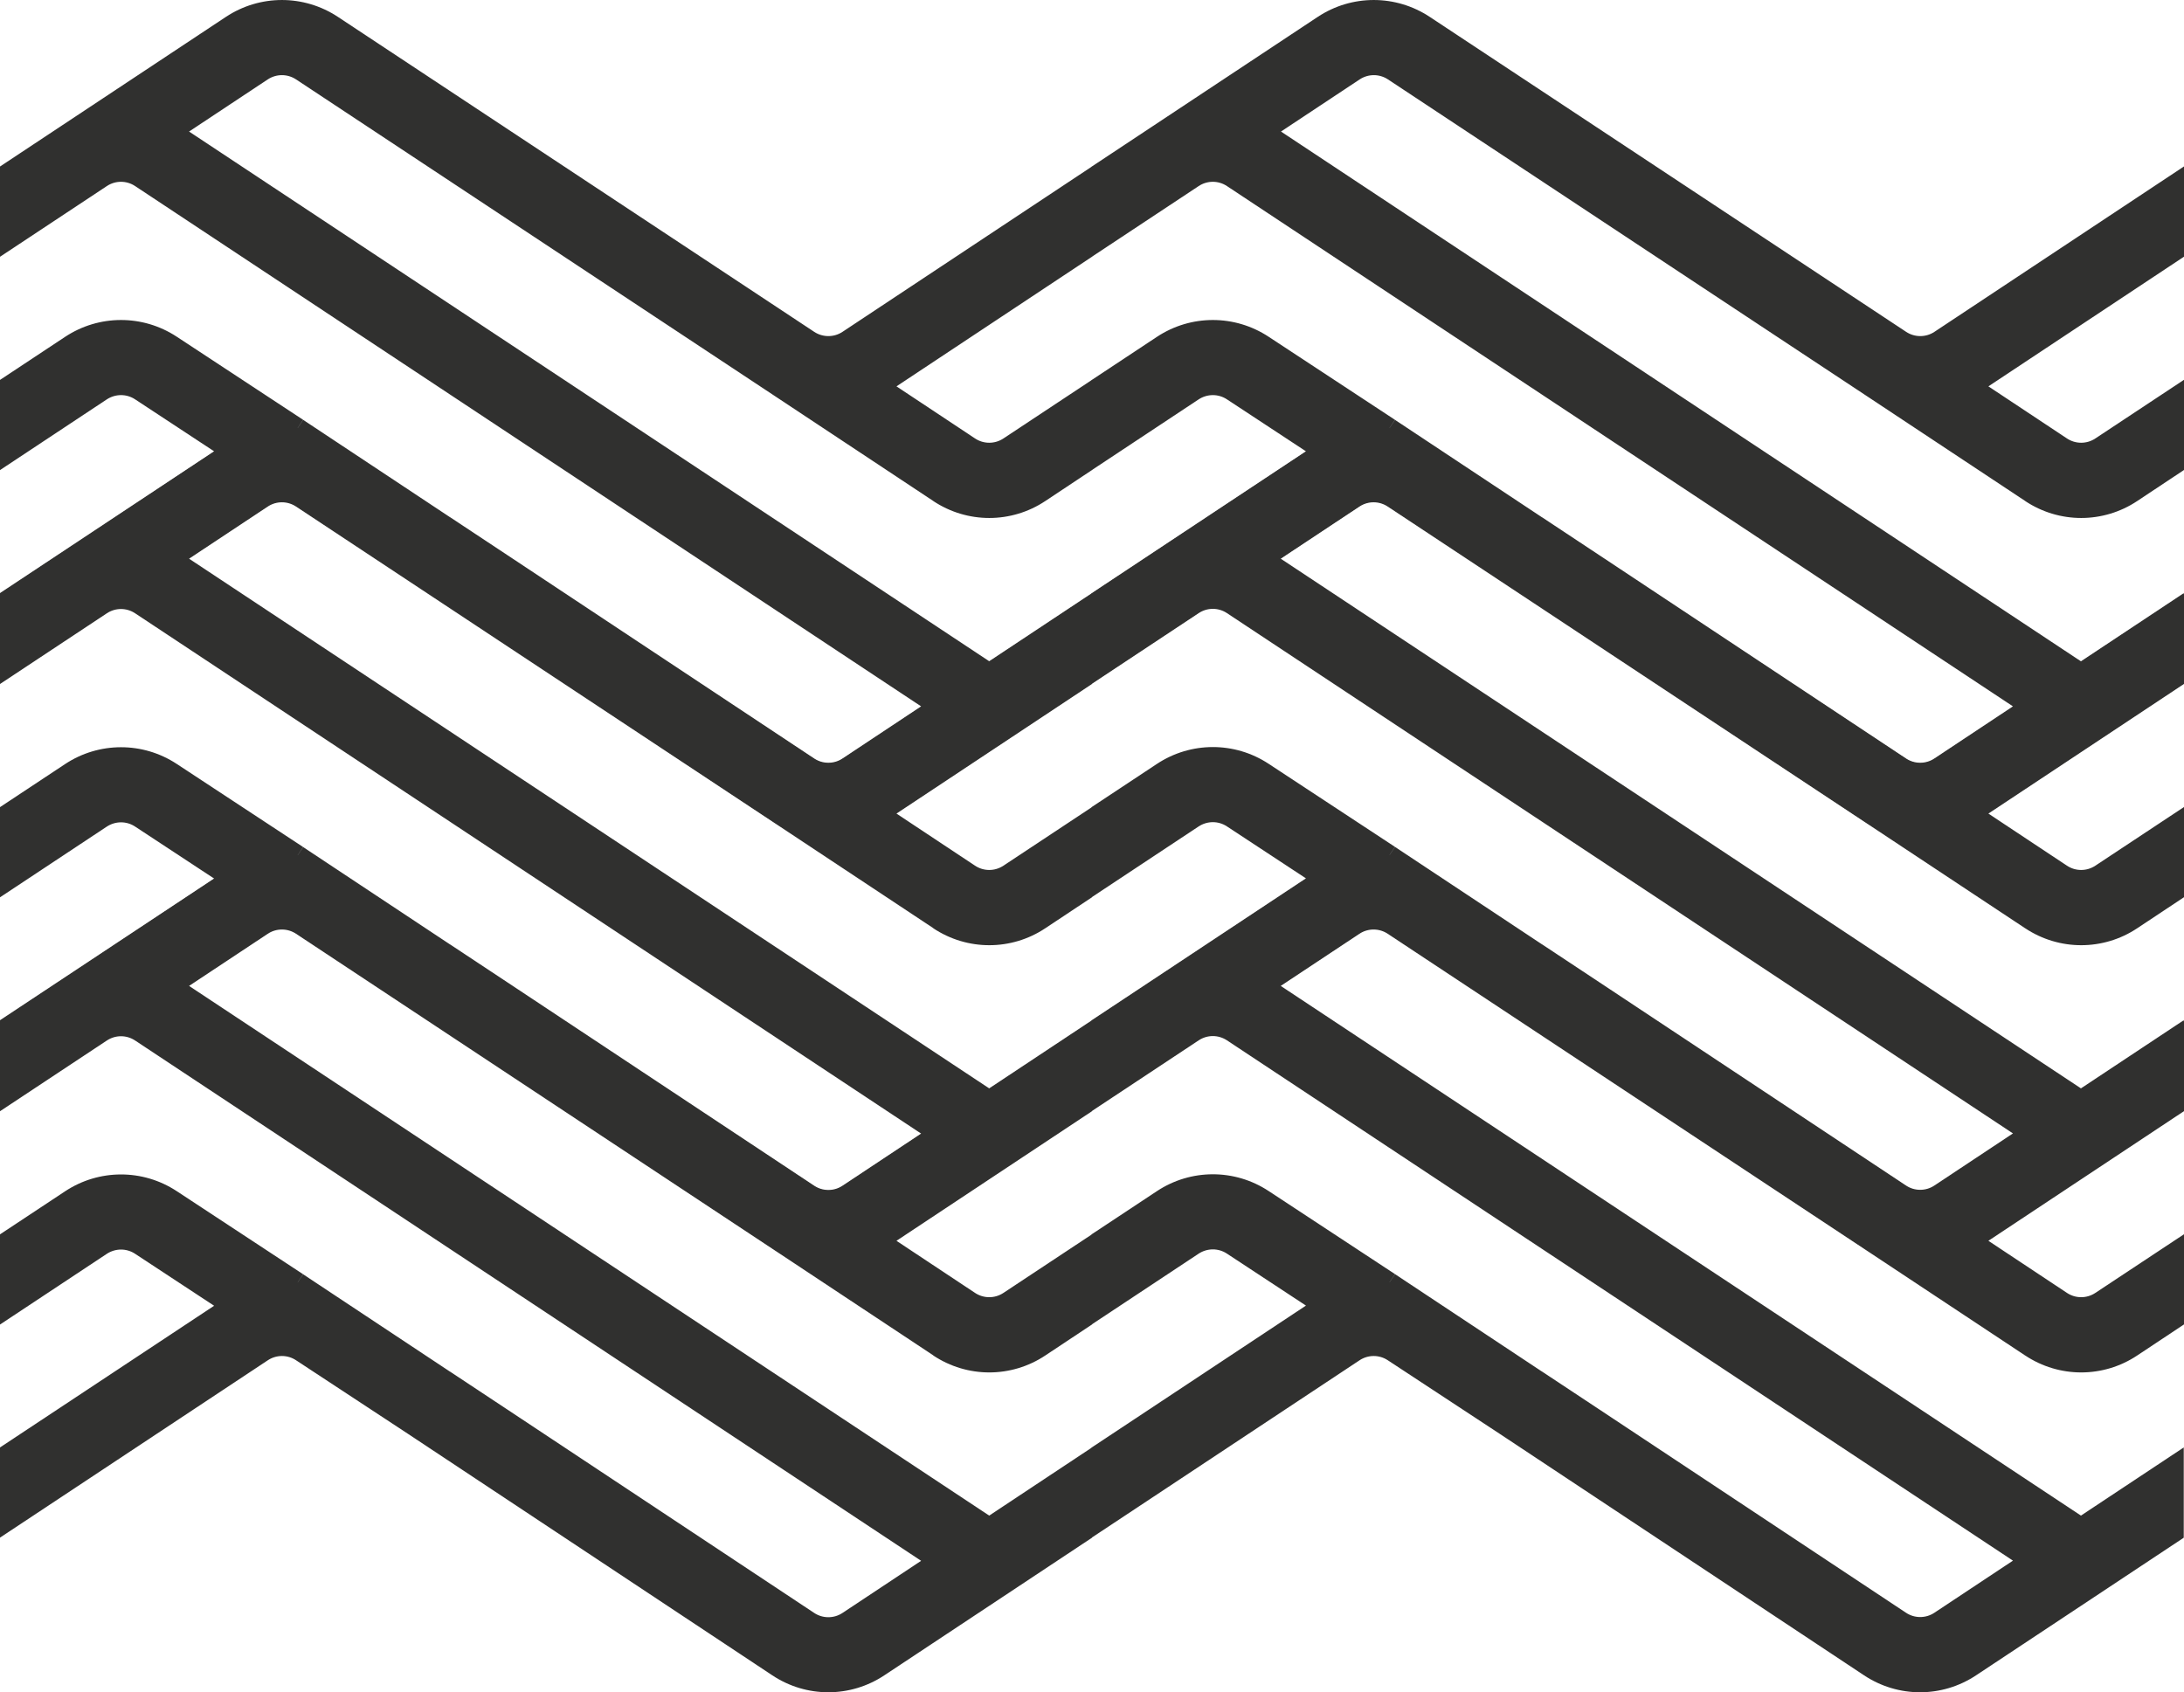 <svg xmlns="http://www.w3.org/2000/svg" id="Capa_2" data-name="Capa 2" viewBox="0 0 266.62 206.61"><defs><style>      .cls-1 {        fill: #30302f;      }    </style></defs><g id="Capa_1-2" data-name="Capa 1"><g><path class="cls-1" d="m113.93,61.17c2.08,1.38,4.46,2.07,6.84,2.07s4.77-.69,6.84-2.07l5.71-3.79v-11.01l-10.82,7.16c-1.05.7-2.42.7-3.47,0l-9.59-6.36,23.88-15.83v-11.02l-30.46,20.19c-1.05.7-2.42.7-3.47,0L41.25,2.06c-4.15-2.74-9.51-2.75-13.67,0L0,20.33v11.02l13.04-8.63c1.05-.7,2.41-.7,3.46,0l95.95,63.52-9.59,6.36c-1.05.7-2.42.7-3.47,0l-37.47-24.84h0s-6.98-4.62-6.98-4.62h0s-.01,0-.01,0h0s-.06-.04-.06-.04l-17.86-11.84-.66.99s0,0-.01,0l.66-1-15.42-10.14c-4.15-2.73-9.5-2.72-13.64.02l-7.95,5.26v11.01l13.05-8.64c1.05-.69,2.41-.7,3.46,0l9.64,6.34L0,72.41v11.01h0s32.69-21.65,32.69-21.65c1.05-.7,2.41-.7,3.46,0l13.69,9h0s44.44,29.46,44.44,29.46c2.08,1.38,4.46,2.07,6.84,2.07s4.76-.69,6.84-2.07l12.8-8.48h0s12.55-8.32,12.55-8.32v-11.02l-12.55,8.32L23.08,16.06l9.6-6.36c1.05-.7,2.42-.7,3.47,0l58.15,38.46h0s19.64,13.01,19.64,13.01Z"></path><path class="cls-1" d="m247.23,61.17c2.08,1.38,4.46,2.07,6.84,2.07s4.77-.69,6.84-2.07l5.71-3.79v-11.01l-10.82,7.16c-1.05.7-2.42.7-3.47,0l-9.59-6.36,23.88-15.83v-11.02l-30.46,20.19c-1.05.7-2.42.7-3.47,0L174.54,2.06c-4.15-2.74-9.51-2.75-13.67,0l-27.58,18.27v11.02l13.04-8.63c1.05-.7,2.41-.7,3.46,0l95.95,63.52-9.59,6.36c-1.05.7-2.42.7-3.47,0l-37.47-24.84h0s-6.98-4.62-6.98-4.62h0s-.01,0-.01,0h0s-.06-.04-.06-.04l-17.86-11.84-.66.99s0,0-.01,0l.66-1-15.42-10.14c-4.15-2.73-9.5-2.72-13.64.02l-7.95,5.26v11.01l13.05-8.64c1.05-.69,2.41-.7,3.46,0l9.64,6.34-26.15,17.32v11.01h0s32.69-21.65,32.69-21.65c1.05-.7,2.41-.7,3.46,0l13.69,9h0s44.44,29.46,44.44,29.46c2.08,1.38,4.46,2.07,6.84,2.07s4.76-.69,6.84-2.07l12.8-8.48h0s12.55-8.32,12.55-8.32v-11.02l-12.55,8.32L156.38,16.06l9.6-6.36c1.05-.7,2.42-.7,3.47,0l58.15,38.46h0s19.64,13.01,19.64,13.01Z"></path><path class="cls-1" d="m113.93,113.33c2.08,1.38,4.46,2.07,6.84,2.07s4.77-.69,6.84-2.07l5.71-3.79v-11.01l-10.82,7.16c-1.05.7-2.42.7-3.47,0l-9.59-6.36,23.88-15.83v-11.02l-30.46,20.19c-1.05.7-2.42.7-3.47,0l-58.15-38.47c-4.15-2.74-9.51-2.75-13.67,0L0,72.49v11.02l13.04-8.63c1.05-.7,2.41-.7,3.46,0l95.95,63.52-9.59,6.36c-1.05.7-2.42.7-3.47,0l-37.47-24.84h0s-6.98-4.62-6.98-4.62h0s-.01,0-.01,0h0s-.06-.04-.06-.04l-17.86-11.84-.66.99s0,0-.01,0l.66-1-15.42-10.14c-4.15-2.73-9.5-2.72-13.64.02l-7.95,5.26v11.01l13.05-8.64c1.05-.69,2.41-.7,3.46,0l9.64,6.34L0,124.56v11.01h0s32.69-21.65,32.69-21.65c1.05-.7,2.41-.7,3.46,0l13.69,9h0s44.44,29.46,44.44,29.46c2.08,1.38,4.46,2.07,6.84,2.07s4.76-.69,6.84-2.07l12.8-8.48h0s12.55-8.32,12.55-8.32v-11.02l-12.55,8.32L23.08,68.21l9.6-6.36c1.05-.7,2.42-.7,3.47,0l58.15,38.46h0s19.64,13.01,19.64,13.01Z"></path><path class="cls-1" d="m247.23,113.33c2.08,1.38,4.46,2.07,6.84,2.07s4.77-.69,6.84-2.07l5.71-3.79v-11.01l-10.82,7.16c-1.05.7-2.42.7-3.47,0l-9.59-6.36,23.88-15.83v-11.02l-30.46,20.19c-1.05.7-2.42.7-3.47,0l-58.15-38.47c-4.15-2.74-9.51-2.75-13.67,0l-27.58,18.27v11.02l13.04-8.63c1.05-.7,2.41-.7,3.46,0l95.95,63.52-9.59,6.36c-1.05.7-2.42.7-3.47,0l-37.47-24.84h0s-6.98-4.62-6.98-4.62h0s-.01,0-.01,0h0s-.06-.04-.06-.04l-17.86-11.84-.66.99s0,0-.01,0l.66-1-15.42-10.14c-4.15-2.73-9.5-2.72-13.64.02l-7.95,5.26v11.01l13.05-8.64c1.05-.69,2.41-.7,3.46,0l9.64,6.34-26.15,17.32v11.01h0s32.69-21.65,32.69-21.65c1.05-.7,2.41-.7,3.46,0l13.69,9h0s44.44,29.46,44.44,29.46c2.08,1.38,4.46,2.07,6.84,2.07s4.76-.69,6.84-2.07l12.8-8.48h0s12.55-8.32,12.55-8.32v-11.02l-12.55,8.32-97.69-64.67,9.6-6.36c1.05-.7,2.42-.7,3.47,0l58.15,38.46h0s19.64,13.01,19.64,13.01Z"></path><path class="cls-1" d="m113.93,165.49c2.08,1.38,4.46,2.07,6.84,2.07s4.77-.69,6.84-2.07l5.71-3.79v-11.01l-10.82,7.16c-1.05.7-2.42.7-3.47,0l-9.59-6.36,23.88-15.83v-11.02l-30.46,20.19c-1.05.7-2.42.7-3.47,0l-58.15-38.47c-4.15-2.74-9.51-2.75-13.67,0L0,124.65v11.02l13.04-8.63c1.05-.7,2.41-.7,3.46,0l95.95,63.52-9.59,6.36c-1.05.7-2.42.7-3.47,0l-37.47-24.84h0s-6.98-4.62-6.98-4.62h0s-.01,0-.01,0h0s-.06-.04-.06-.04l-17.86-11.84-.66.99s0,0-.01,0l.66-1-15.42-10.14c-4.15-2.73-9.5-2.72-13.64.02l-7.95,5.26v11.01l13.05-8.64c1.05-.69,2.41-.7,3.46,0l9.64,6.34L0,176.72v11.01h0s32.69-21.65,32.69-21.65c1.05-.7,2.41-.7,3.46,0l13.69,9h0s44.44,29.46,44.44,29.46c2.08,1.38,4.46,2.07,6.84,2.07s4.76-.69,6.84-2.07l12.8-8.48h0s12.55-8.32,12.55-8.32v-11.02l-12.55,8.32L23.08,120.37l9.6-6.36c1.05-.7,2.42-.7,3.47,0l58.15,38.46h0s19.64,13.01,19.64,13.01Z"></path><path class="cls-1" d="m247.23,165.49c2.08,1.38,4.46,2.07,6.84,2.07s4.77-.69,6.84-2.07l5.71-3.79v-11.01l-10.82,7.16c-1.05.7-2.42.7-3.47,0l-9.59-6.36,23.88-15.83v-11.02l-30.46,20.19c-1.05.7-2.42.7-3.47,0l-58.15-38.47c-4.15-2.74-9.51-2.75-13.67,0l-27.58,18.27v11.02l13.04-8.63c1.05-.7,2.41-.7,3.46,0l95.95,63.52-9.59,6.36c-1.05.7-2.42.7-3.47,0l-37.47-24.84h0s-6.98-4.62-6.98-4.62h0s-.01,0-.01,0h0s-.06-.04-.06-.04l-17.86-11.84-.66.99s0,0-.01,0l.66-1-15.42-10.14c-4.15-2.73-9.5-2.72-13.64.02l-7.95,5.26v11.01l13.05-8.64c1.05-.69,2.41-.7,3.46,0l9.64,6.34-26.15,17.32v11.01h0s32.69-21.65,32.69-21.65c1.05-.7,2.41-.7,3.46,0l13.69,9h0s44.44,29.46,44.44,29.46c2.08,1.38,4.46,2.07,6.84,2.07s4.76-.69,6.84-2.07l12.8-8.48h0s12.55-8.32,12.55-8.32v-11.02l-12.55,8.32-97.69-64.67,9.6-6.36c1.05-.7,2.42-.7,3.47,0l58.15,38.46h0s19.64,13.01,19.64,13.01Z"></path></g></g></svg>